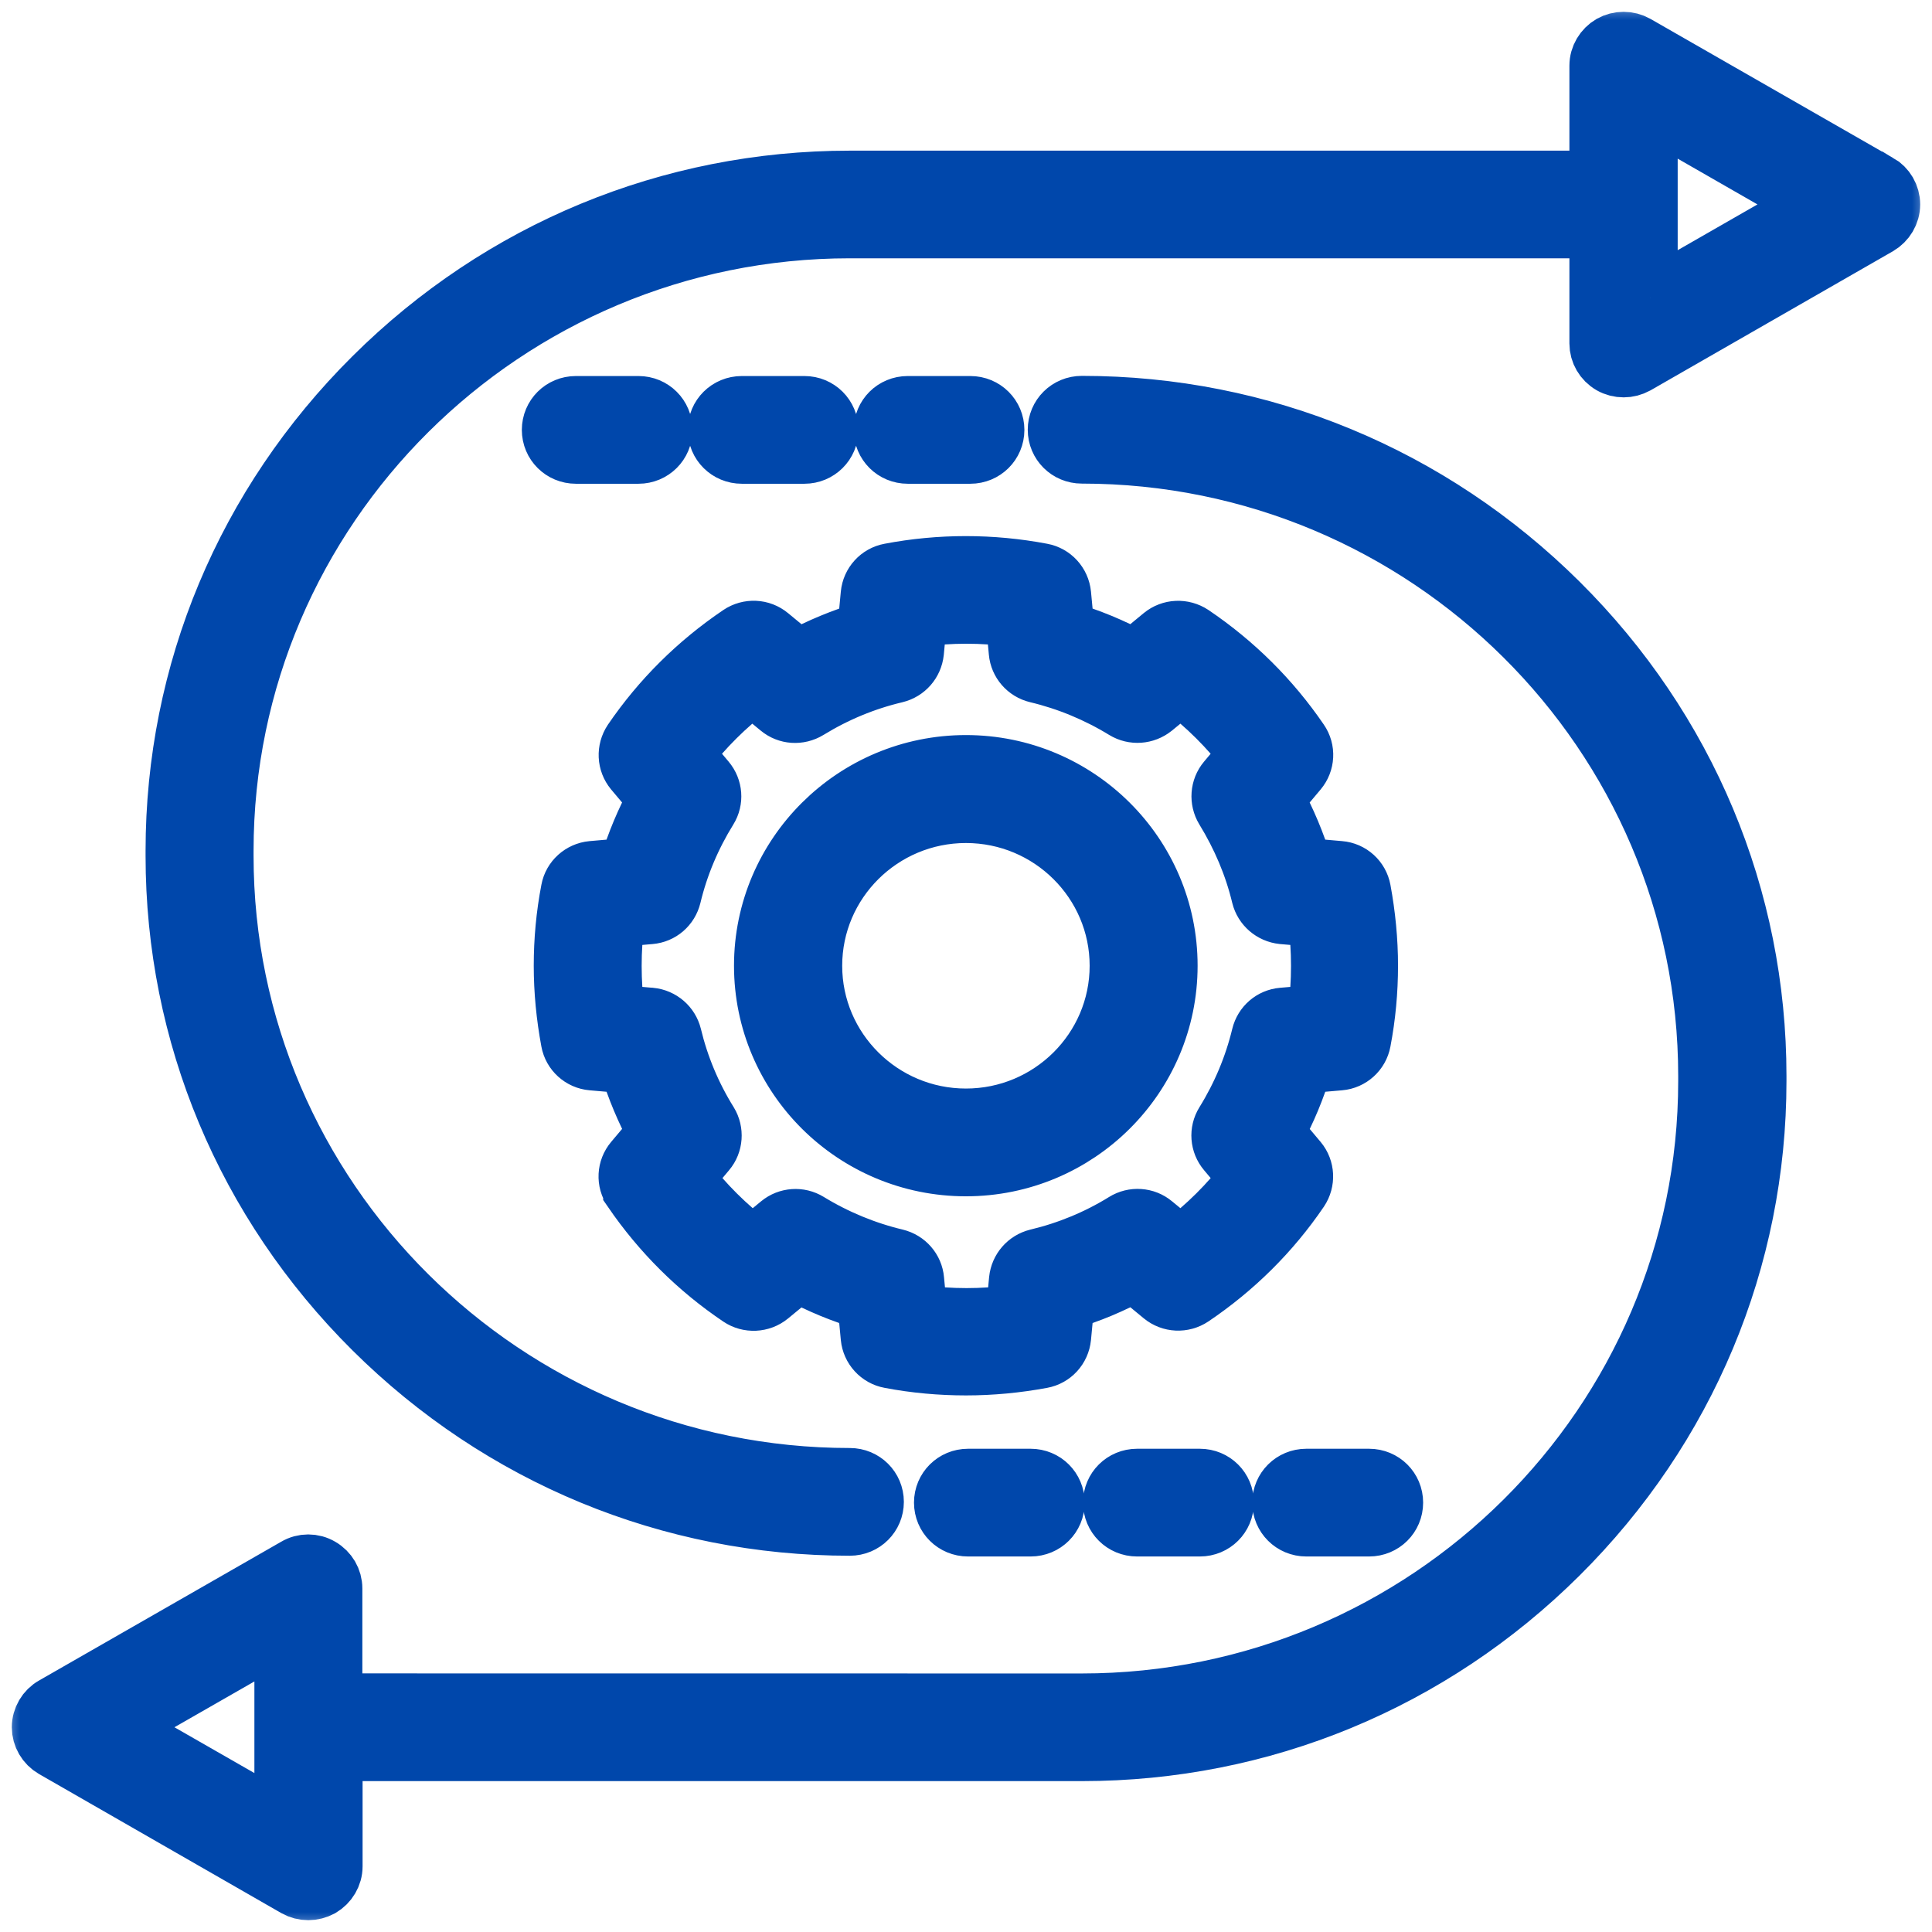 <svg width="49" height="49" viewBox="0 0 49 49" fill="none" xmlns="http://www.w3.org/2000/svg">
<mask id="path-1-outside-1_1672_3092" maskUnits="userSpaceOnUse" x="0" y="0" width="49" height="49" fill="black">
<rect fill="white" width="49" height="49"/>
<path d="M15.998 30.218C16.737 31.295 17.655 32.21 18.736 32.938C18.98 33.103 19.312 33.088 19.541 32.9L20.236 32.328C20.779 32.623 21.352 32.857 21.938 33.031L22.022 33.919C22.05 34.215 22.272 34.458 22.564 34.511C23.204 34.633 23.855 34.691 24.5 34.691C25.145 34.691 25.794 34.629 26.43 34.511C26.724 34.458 26.944 34.215 26.973 33.919L27.057 33.031C27.648 32.857 28.216 32.618 28.758 32.322L29.453 32.895C29.682 33.084 30.01 33.1 30.259 32.933C31.339 32.204 32.263 31.292 32.997 30.212C33.163 29.964 33.147 29.639 32.958 29.412L32.382 28.727C32.68 28.188 32.914 27.619 33.09 27.032L33.98 26.955C34.278 26.93 34.522 26.706 34.576 26.416C34.698 25.78 34.757 25.133 34.757 24.492C34.757 23.851 34.694 23.206 34.576 22.568C34.522 22.276 34.278 22.054 33.98 22.03L33.09 21.952C32.914 21.364 32.674 20.8 32.382 20.258L32.958 19.573C33.149 19.345 33.168 19.019 32.997 18.772C32.263 17.698 31.345 16.786 30.259 16.052C30.009 15.887 29.682 15.902 29.453 16.09L28.758 16.663C28.216 16.367 27.643 16.133 27.057 15.959L26.973 15.071C26.944 14.775 26.723 14.532 26.43 14.479C25.149 14.236 23.839 14.236 22.564 14.479C22.27 14.532 22.05 14.775 22.022 15.071L21.938 15.959C21.352 16.133 20.779 16.372 20.236 16.663L19.541 16.09C19.312 15.9 18.984 15.885 18.736 16.052C17.651 16.786 16.731 17.698 15.998 18.772C15.832 19.021 15.847 19.345 16.036 19.573L16.613 20.258C16.319 20.797 16.08 21.366 15.904 21.952L15.014 22.03C14.717 22.058 14.472 22.278 14.419 22.568C14.296 23.204 14.237 23.851 14.237 24.492C14.237 25.133 14.3 25.778 14.419 26.416C14.472 26.708 14.717 26.93 15.014 26.955L15.904 27.032C16.08 27.615 16.32 28.184 16.613 28.727L16.036 29.412C15.845 29.639 15.826 29.965 15.998 30.212L15.998 30.218ZM16.492 25.75L15.652 25.678C15.599 25.285 15.574 24.891 15.574 24.498C15.574 24.105 15.599 23.71 15.652 23.318L16.492 23.246C16.781 23.221 17.015 23.018 17.084 22.735C17.269 21.963 17.579 21.229 18.003 20.544C18.153 20.301 18.131 19.99 17.943 19.766L17.401 19.121C17.884 18.495 18.447 17.932 19.083 17.45L19.738 17.989C19.958 18.173 20.271 18.194 20.521 18.042C21.21 17.619 21.949 17.313 22.726 17.129C23.005 17.061 23.209 16.828 23.24 16.541L23.318 15.706C24.11 15.6 24.907 15.6 25.699 15.706L25.777 16.541C25.802 16.822 26.006 17.061 26.291 17.129C27.062 17.313 27.807 17.621 28.496 18.042C28.741 18.192 29.054 18.169 29.279 17.989L29.934 17.45C30.57 17.93 31.131 18.493 31.616 19.121L31.074 19.766C30.889 19.985 30.868 20.301 31.015 20.544C31.435 21.229 31.748 21.963 31.933 22.735C32.002 23.012 32.237 23.215 32.525 23.246L33.365 23.318C33.418 23.71 33.443 24.105 33.443 24.498C33.443 24.891 33.418 25.285 33.365 25.678L32.525 25.75C32.236 25.775 32.002 25.978 31.933 26.26C31.748 27.027 31.439 27.767 31.015 28.451C30.864 28.694 30.887 29.009 31.074 29.229L31.616 29.874C31.133 30.506 30.57 31.064 29.934 31.546L29.279 31.007C29.059 30.823 28.741 30.802 28.496 30.954C27.813 31.377 27.068 31.682 26.297 31.866C26.018 31.935 25.814 32.168 25.783 32.455L25.705 33.289C24.912 33.396 24.116 33.396 23.324 33.289L23.245 32.455C23.221 32.174 23.016 31.935 22.732 31.866C21.961 31.682 21.216 31.375 20.527 30.954C20.282 30.804 19.969 30.827 19.75 31.007L19.095 31.546C18.459 31.066 17.898 30.506 17.413 29.874L17.955 29.229C18.14 29.011 18.161 28.694 18.014 28.451C17.588 27.767 17.281 27.029 17.096 26.26C17.027 25.983 16.792 25.78 16.504 25.75H16.492ZM24.498 29.641C27.353 29.641 29.674 27.334 29.674 24.492C29.674 21.65 27.353 19.343 24.498 19.343C21.644 19.343 19.316 21.65 19.316 24.492C19.316 27.334 21.638 29.641 24.498 29.641ZM24.498 20.681C26.614 20.681 28.336 22.39 28.336 24.494C28.336 26.596 26.616 28.308 24.498 28.308C22.383 28.308 20.66 26.598 20.66 24.494C20.66 22.392 22.381 20.681 24.498 20.681ZM27.437 10.233C27.064 10.233 26.766 10.529 26.766 10.899C26.766 11.269 27.064 11.565 27.437 11.565C36.162 11.565 43.263 18.617 43.263 27.291V27.418C43.263 36.088 36.166 43.143 27.437 43.143L8.49 43.141V40.286C8.49 40.049 8.362 39.829 8.152 39.708C7.946 39.586 7.688 39.586 7.482 39.708L1.338 43.229C1.132 43.344 1 43.568 1 43.807C1 44.044 1.128 44.264 1.338 44.386L7.482 47.913C7.585 47.971 7.702 48 7.82 48C7.936 48 8.049 47.971 8.158 47.913C8.364 47.791 8.496 47.573 8.496 47.334V44.473H27.442C32.008 44.473 36.313 42.696 39.565 39.466C42.814 36.237 44.609 31.957 44.609 27.417V27.29C44.609 22.754 42.82 18.476 39.565 15.245C36.309 12.016 32.008 10.233 27.442 10.233L27.437 10.233ZM7.152 46.177L3.016 43.807L7.152 41.438V46.179V46.177ZM47.656 4.608L41.512 1.087C41.306 0.971 41.048 0.971 40.842 1.087C40.636 1.208 40.504 1.426 40.504 1.665V4.521H21.554C16.989 4.521 12.683 6.298 9.431 9.533C6.182 12.762 4.392 17.042 4.392 21.578V21.705C4.392 26.241 6.181 30.519 9.431 33.75C12.681 36.979 16.988 38.757 21.554 38.757C21.926 38.757 22.224 38.461 22.224 38.091C22.224 37.721 21.926 37.425 21.554 37.425C12.828 37.425 5.731 30.373 5.731 21.704V21.576C5.731 12.906 12.828 5.851 21.554 5.851H40.504V8.712C40.504 8.949 40.632 9.169 40.842 9.29C40.945 9.349 41.062 9.378 41.18 9.378C41.297 9.378 41.409 9.349 41.518 9.29L47.662 5.764C47.868 5.642 48 5.424 48 5.185C48 4.948 47.872 4.728 47.662 4.606L47.656 4.608ZM41.85 7.556V2.815L45.98 5.185L41.85 7.554V7.556ZM23.022 11.569C22.649 11.569 22.352 11.273 22.352 10.903C22.352 10.533 22.649 10.237 23.022 10.237H24.61C24.983 10.237 25.281 10.533 25.281 10.903C25.281 11.273 24.983 11.569 24.61 11.569H23.022ZM18.814 11.569C18.441 11.569 18.143 11.273 18.143 10.903C18.143 10.533 18.441 10.237 18.814 10.237H20.402C20.775 10.237 21.072 10.533 21.072 10.903C21.072 11.273 20.775 11.569 20.402 11.569H18.814ZM14.605 11.569C14.233 11.569 13.935 11.273 13.935 10.903C13.935 10.533 14.233 10.237 14.605 10.237H16.194C16.566 10.237 16.864 10.533 16.864 10.903C16.864 11.273 16.566 11.569 16.194 11.569H14.605ZM26.81 38.11C26.81 38.48 26.512 38.776 26.14 38.776H24.551C24.179 38.776 23.881 38.48 23.881 38.11C23.881 37.74 24.179 37.444 24.551 37.444H26.14C26.512 37.444 26.81 37.74 26.81 38.11ZM30.432 37.444C30.804 37.444 31.102 37.74 31.102 38.11C31.102 38.48 30.804 38.776 30.432 38.776H28.838C28.465 38.776 28.168 38.48 28.168 38.11C28.168 37.74 28.465 37.444 28.838 37.444H30.432ZM33.13 37.444H34.724C35.097 37.444 35.394 37.74 35.394 38.11C35.394 38.48 35.097 38.776 34.724 38.776H33.13C32.758 38.776 32.46 38.48 32.46 38.11C32.46 37.74 32.758 37.444 33.13 37.444Z"/>
</mask>
<path d="M15.998 30.218C16.737 31.295 17.655 32.21 18.736 32.938C18.98 33.103 19.312 33.088 19.541 32.9L20.236 32.328C20.779 32.623 21.352 32.857 21.938 33.031L22.022 33.919C22.05 34.215 22.272 34.458 22.564 34.511C23.204 34.633 23.855 34.691 24.5 34.691C25.145 34.691 25.794 34.629 26.43 34.511C26.724 34.458 26.944 34.215 26.973 33.919L27.057 33.031C27.648 32.857 28.216 32.618 28.758 32.322L29.453 32.895C29.682 33.084 30.01 33.1 30.259 32.933C31.339 32.204 32.263 31.292 32.997 30.212C33.163 29.964 33.147 29.639 32.958 29.412L32.382 28.727C32.68 28.188 32.914 27.619 33.09 27.032L33.98 26.955C34.278 26.93 34.522 26.706 34.576 26.416C34.698 25.78 34.757 25.133 34.757 24.492C34.757 23.851 34.694 23.206 34.576 22.568C34.522 22.276 34.278 22.054 33.98 22.03L33.09 21.952C32.914 21.364 32.674 20.8 32.382 20.258L32.958 19.573C33.149 19.345 33.168 19.019 32.997 18.772C32.263 17.698 31.345 16.786 30.259 16.052C30.009 15.887 29.682 15.902 29.453 16.09L28.758 16.663C28.216 16.367 27.643 16.133 27.057 15.959L26.973 15.071C26.944 14.775 26.723 14.532 26.43 14.479C25.149 14.236 23.839 14.236 22.564 14.479C22.27 14.532 22.05 14.775 22.022 15.071L21.938 15.959C21.352 16.133 20.779 16.372 20.236 16.663L19.541 16.09C19.312 15.9 18.984 15.885 18.736 16.052C17.651 16.786 16.731 17.698 15.998 18.772C15.832 19.021 15.847 19.345 16.036 19.573L16.613 20.258C16.319 20.797 16.08 21.366 15.904 21.952L15.014 22.03C14.717 22.058 14.472 22.278 14.419 22.568C14.296 23.204 14.237 23.851 14.237 24.492C14.237 25.133 14.3 25.778 14.419 26.416C14.472 26.708 14.717 26.93 15.014 26.955L15.904 27.032C16.08 27.615 16.32 28.184 16.613 28.727L16.036 29.412C15.845 29.639 15.826 29.965 15.998 30.212L15.998 30.218ZM16.492 25.75L15.652 25.678C15.599 25.285 15.574 24.891 15.574 24.498C15.574 24.105 15.599 23.71 15.652 23.318L16.492 23.246C16.781 23.221 17.015 23.018 17.084 22.735C17.269 21.963 17.579 21.229 18.003 20.544C18.153 20.301 18.131 19.99 17.943 19.766L17.401 19.121C17.884 18.495 18.447 17.932 19.083 17.45L19.738 17.989C19.958 18.173 20.271 18.194 20.521 18.042C21.21 17.619 21.949 17.313 22.726 17.129C23.005 17.061 23.209 16.828 23.24 16.541L23.318 15.706C24.11 15.6 24.907 15.6 25.699 15.706L25.777 16.541C25.802 16.822 26.006 17.061 26.291 17.129C27.062 17.313 27.807 17.621 28.496 18.042C28.741 18.192 29.054 18.169 29.279 17.989L29.934 17.45C30.57 17.93 31.131 18.493 31.616 19.121L31.074 19.766C30.889 19.985 30.868 20.301 31.015 20.544C31.435 21.229 31.748 21.963 31.933 22.735C32.002 23.012 32.237 23.215 32.525 23.246L33.365 23.318C33.418 23.71 33.443 24.105 33.443 24.498C33.443 24.891 33.418 25.285 33.365 25.678L32.525 25.75C32.236 25.775 32.002 25.978 31.933 26.26C31.748 27.027 31.439 27.767 31.015 28.451C30.864 28.694 30.887 29.009 31.074 29.229L31.616 29.874C31.133 30.506 30.57 31.064 29.934 31.546L29.279 31.007C29.059 30.823 28.741 30.802 28.496 30.954C27.813 31.377 27.068 31.682 26.297 31.866C26.018 31.935 25.814 32.168 25.783 32.455L25.705 33.289C24.912 33.396 24.116 33.396 23.324 33.289L23.245 32.455C23.221 32.174 23.016 31.935 22.732 31.866C21.961 31.682 21.216 31.375 20.527 30.954C20.282 30.804 19.969 30.827 19.75 31.007L19.095 31.546C18.459 31.066 17.898 30.506 17.413 29.874L17.955 29.229C18.14 29.011 18.161 28.694 18.014 28.451C17.588 27.767 17.281 27.029 17.096 26.26C17.027 25.983 16.792 25.78 16.504 25.75H16.492ZM24.498 29.641C27.353 29.641 29.674 27.334 29.674 24.492C29.674 21.65 27.353 19.343 24.498 19.343C21.644 19.343 19.316 21.65 19.316 24.492C19.316 27.334 21.638 29.641 24.498 29.641ZM24.498 20.681C26.614 20.681 28.336 22.39 28.336 24.494C28.336 26.596 26.616 28.308 24.498 28.308C22.383 28.308 20.66 26.598 20.66 24.494C20.66 22.392 22.381 20.681 24.498 20.681ZM27.437 10.233C27.064 10.233 26.766 10.529 26.766 10.899C26.766 11.269 27.064 11.565 27.437 11.565C36.162 11.565 43.263 18.617 43.263 27.291V27.418C43.263 36.088 36.166 43.143 27.437 43.143L8.49 43.141V40.286C8.49 40.049 8.362 39.829 8.152 39.708C7.946 39.586 7.688 39.586 7.482 39.708L1.338 43.229C1.132 43.344 1 43.568 1 43.807C1 44.044 1.128 44.264 1.338 44.386L7.482 47.913C7.585 47.971 7.702 48 7.82 48C7.936 48 8.049 47.971 8.158 47.913C8.364 47.791 8.496 47.573 8.496 47.334V44.473H27.442C32.008 44.473 36.313 42.696 39.565 39.466C42.814 36.237 44.609 31.957 44.609 27.417V27.29C44.609 22.754 42.82 18.476 39.565 15.245C36.309 12.016 32.008 10.233 27.442 10.233L27.437 10.233ZM7.152 46.177L3.016 43.807L7.152 41.438V46.179V46.177ZM47.656 4.608L41.512 1.087C41.306 0.971 41.048 0.971 40.842 1.087C40.636 1.208 40.504 1.426 40.504 1.665V4.521H21.554C16.989 4.521 12.683 6.298 9.431 9.533C6.182 12.762 4.392 17.042 4.392 21.578V21.705C4.392 26.241 6.181 30.519 9.431 33.75C12.681 36.979 16.988 38.757 21.554 38.757C21.926 38.757 22.224 38.461 22.224 38.091C22.224 37.721 21.926 37.425 21.554 37.425C12.828 37.425 5.731 30.373 5.731 21.704V21.576C5.731 12.906 12.828 5.851 21.554 5.851H40.504V8.712C40.504 8.949 40.632 9.169 40.842 9.29C40.945 9.349 41.062 9.378 41.18 9.378C41.297 9.378 41.409 9.349 41.518 9.29L47.662 5.764C47.868 5.642 48 5.424 48 5.185C48 4.948 47.872 4.728 47.662 4.606L47.656 4.608ZM41.85 7.556V2.815L45.98 5.185L41.85 7.554V7.556ZM23.022 11.569C22.649 11.569 22.352 11.273 22.352 10.903C22.352 10.533 22.649 10.237 23.022 10.237H24.61C24.983 10.237 25.281 10.533 25.281 10.903C25.281 11.273 24.983 11.569 24.61 11.569H23.022ZM18.814 11.569C18.441 11.569 18.143 11.273 18.143 10.903C18.143 10.533 18.441 10.237 18.814 10.237H20.402C20.775 10.237 21.072 10.533 21.072 10.903C21.072 11.273 20.775 11.569 20.402 11.569H18.814ZM14.605 11.569C14.233 11.569 13.935 11.273 13.935 10.903C13.935 10.533 14.233 10.237 14.605 10.237H16.194C16.566 10.237 16.864 10.533 16.864 10.903C16.864 11.273 16.566 11.569 16.194 11.569H14.605ZM26.81 38.11C26.81 38.48 26.512 38.776 26.14 38.776H24.551C24.179 38.776 23.881 38.48 23.881 38.11C23.881 37.74 24.179 37.444 24.551 37.444H26.14C26.512 37.444 26.81 37.74 26.81 38.11ZM30.432 37.444C30.804 37.444 31.102 37.74 31.102 38.11C31.102 38.48 30.804 38.776 30.432 38.776H28.838C28.465 38.776 28.168 38.48 28.168 38.11C28.168 37.74 28.465 37.444 28.838 37.444H30.432ZM33.13 37.444H34.724C35.097 37.444 35.394 37.74 35.394 38.11C35.394 38.48 35.097 38.776 34.724 38.776H33.13C32.758 38.776 32.46 38.48 32.46 38.11C32.46 37.74 32.758 37.444 33.13 37.444Z" fill="#0047AB"/>
<path d="M15.998 30.218C16.737 31.295 17.655 32.21 18.736 32.938C18.98 33.103 19.312 33.088 19.541 32.9L20.236 32.328C20.779 32.623 21.352 32.857 21.938 33.031L22.022 33.919C22.05 34.215 22.272 34.458 22.564 34.511C23.204 34.633 23.855 34.691 24.5 34.691C25.145 34.691 25.794 34.629 26.43 34.511C26.724 34.458 26.944 34.215 26.973 33.919L27.057 33.031C27.648 32.857 28.216 32.618 28.758 32.322L29.453 32.895C29.682 33.084 30.01 33.1 30.259 32.933C31.339 32.204 32.263 31.292 32.997 30.212C33.163 29.964 33.147 29.639 32.958 29.412L32.382 28.727C32.68 28.188 32.914 27.619 33.09 27.032L33.98 26.955C34.278 26.93 34.522 26.706 34.576 26.416C34.698 25.78 34.757 25.133 34.757 24.492C34.757 23.851 34.694 23.206 34.576 22.568C34.522 22.276 34.278 22.054 33.98 22.03L33.09 21.952C32.914 21.364 32.674 20.8 32.382 20.258L32.958 19.573C33.149 19.345 33.168 19.019 32.997 18.772C32.263 17.698 31.345 16.786 30.259 16.052C30.009 15.887 29.682 15.902 29.453 16.09L28.758 16.663C28.216 16.367 27.643 16.133 27.057 15.959L26.973 15.071C26.944 14.775 26.723 14.532 26.43 14.479C25.149 14.236 23.839 14.236 22.564 14.479C22.27 14.532 22.05 14.775 22.022 15.071L21.938 15.959C21.352 16.133 20.779 16.372 20.236 16.663L19.541 16.09C19.312 15.9 18.984 15.885 18.736 16.052C17.651 16.786 16.731 17.698 15.998 18.772C15.832 19.021 15.847 19.345 16.036 19.573L16.613 20.258C16.319 20.797 16.08 21.366 15.904 21.952L15.014 22.03C14.717 22.058 14.472 22.278 14.419 22.568C14.296 23.204 14.237 23.851 14.237 24.492C14.237 25.133 14.3 25.778 14.419 26.416C14.472 26.708 14.717 26.93 15.014 26.955L15.904 27.032C16.08 27.615 16.32 28.184 16.613 28.727L16.036 29.412C15.845 29.639 15.826 29.965 15.998 30.212L15.998 30.218ZM16.492 25.75L15.652 25.678C15.599 25.285 15.574 24.891 15.574 24.498C15.574 24.105 15.599 23.71 15.652 23.318L16.492 23.246C16.781 23.221 17.015 23.018 17.084 22.735C17.269 21.963 17.579 21.229 18.003 20.544C18.153 20.301 18.131 19.99 17.943 19.766L17.401 19.121C17.884 18.495 18.447 17.932 19.083 17.45L19.738 17.989C19.958 18.173 20.271 18.194 20.521 18.042C21.21 17.619 21.949 17.313 22.726 17.129C23.005 17.061 23.209 16.828 23.24 16.541L23.318 15.706C24.11 15.6 24.907 15.6 25.699 15.706L25.777 16.541C25.802 16.822 26.006 17.061 26.291 17.129C27.062 17.313 27.807 17.621 28.496 18.042C28.741 18.192 29.054 18.169 29.279 17.989L29.934 17.45C30.57 17.93 31.131 18.493 31.616 19.121L31.074 19.766C30.889 19.985 30.868 20.301 31.015 20.544C31.435 21.229 31.748 21.963 31.933 22.735C32.002 23.012 32.237 23.215 32.525 23.246L33.365 23.318C33.418 23.71 33.443 24.105 33.443 24.498C33.443 24.891 33.418 25.285 33.365 25.678L32.525 25.75C32.236 25.775 32.002 25.978 31.933 26.26C31.748 27.027 31.439 27.767 31.015 28.451C30.864 28.694 30.887 29.009 31.074 29.229L31.616 29.874C31.133 30.506 30.57 31.064 29.934 31.546L29.279 31.007C29.059 30.823 28.741 30.802 28.496 30.954C27.813 31.377 27.068 31.682 26.297 31.866C26.018 31.935 25.814 32.168 25.783 32.455L25.705 33.289C24.912 33.396 24.116 33.396 23.324 33.289L23.245 32.455C23.221 32.174 23.016 31.935 22.732 31.866C21.961 31.682 21.216 31.375 20.527 30.954C20.282 30.804 19.969 30.827 19.75 31.007L19.095 31.546C18.459 31.066 17.898 30.506 17.413 29.874L17.955 29.229C18.14 29.011 18.161 28.694 18.014 28.451C17.588 27.767 17.281 27.029 17.096 26.26C17.027 25.983 16.792 25.78 16.504 25.75H16.492ZM24.498 29.641C27.353 29.641 29.674 27.334 29.674 24.492C29.674 21.65 27.353 19.343 24.498 19.343C21.644 19.343 19.316 21.65 19.316 24.492C19.316 27.334 21.638 29.641 24.498 29.641ZM24.498 20.681C26.614 20.681 28.336 22.39 28.336 24.494C28.336 26.596 26.616 28.308 24.498 28.308C22.383 28.308 20.66 26.598 20.66 24.494C20.66 22.392 22.381 20.681 24.498 20.681ZM27.437 10.233C27.064 10.233 26.766 10.529 26.766 10.899C26.766 11.269 27.064 11.565 27.437 11.565C36.162 11.565 43.263 18.617 43.263 27.291V27.418C43.263 36.088 36.166 43.143 27.437 43.143L8.49 43.141V40.286C8.49 40.049 8.362 39.829 8.152 39.708C7.946 39.586 7.688 39.586 7.482 39.708L1.338 43.229C1.132 43.344 1 43.568 1 43.807C1 44.044 1.128 44.264 1.338 44.386L7.482 47.913C7.585 47.971 7.702 48 7.82 48C7.936 48 8.049 47.971 8.158 47.913C8.364 47.791 8.496 47.573 8.496 47.334V44.473H27.442C32.008 44.473 36.313 42.696 39.565 39.466C42.814 36.237 44.609 31.957 44.609 27.417V27.29C44.609 22.754 42.82 18.476 39.565 15.245C36.309 12.016 32.008 10.233 27.442 10.233L27.437 10.233ZM7.152 46.177L3.016 43.807L7.152 41.438V46.179V46.177ZM47.656 4.608L41.512 1.087C41.306 0.971 41.048 0.971 40.842 1.087C40.636 1.208 40.504 1.426 40.504 1.665V4.521H21.554C16.989 4.521 12.683 6.298 9.431 9.533C6.182 12.762 4.392 17.042 4.392 21.578V21.705C4.392 26.241 6.181 30.519 9.431 33.75C12.681 36.979 16.988 38.757 21.554 38.757C21.926 38.757 22.224 38.461 22.224 38.091C22.224 37.721 21.926 37.425 21.554 37.425C12.828 37.425 5.731 30.373 5.731 21.704V21.576C5.731 12.906 12.828 5.851 21.554 5.851H40.504V8.712C40.504 8.949 40.632 9.169 40.842 9.29C40.945 9.349 41.062 9.378 41.18 9.378C41.297 9.378 41.409 9.349 41.518 9.29L47.662 5.764C47.868 5.642 48 5.424 48 5.185C48 4.948 47.872 4.728 47.662 4.606L47.656 4.608ZM41.85 7.556V2.815L45.98 5.185L41.85 7.554V7.556ZM23.022 11.569C22.649 11.569 22.352 11.273 22.352 10.903C22.352 10.533 22.649 10.237 23.022 10.237H24.61C24.983 10.237 25.281 10.533 25.281 10.903C25.281 11.273 24.983 11.569 24.61 11.569H23.022ZM18.814 11.569C18.441 11.569 18.143 11.273 18.143 10.903C18.143 10.533 18.441 10.237 18.814 10.237H20.402C20.775 10.237 21.072 10.533 21.072 10.903C21.072 11.273 20.775 11.569 20.402 11.569H18.814ZM14.605 11.569C14.233 11.569 13.935 11.273 13.935 10.903C13.935 10.533 14.233 10.237 14.605 10.237H16.194C16.566 10.237 16.864 10.533 16.864 10.903C16.864 11.273 16.566 11.569 16.194 11.569H14.605ZM26.81 38.11C26.81 38.48 26.512 38.776 26.14 38.776H24.551C24.179 38.776 23.881 38.48 23.881 38.11C23.881 37.74 24.179 37.444 24.551 37.444H26.14C26.512 37.444 26.81 37.74 26.81 38.11ZM30.432 37.444C30.804 37.444 31.102 37.74 31.102 38.11C31.102 38.48 30.804 38.776 30.432 38.776H28.838C28.465 38.776 28.168 38.48 28.168 38.11C28.168 37.74 28.465 37.444 28.838 37.444H30.432ZM33.13 37.444H34.724C35.097 37.444 35.394 37.74 35.394 38.11C35.394 38.48 35.097 38.776 34.724 38.776H33.13C32.758 38.776 32.46 38.48 32.46 38.11C32.46 37.74 32.758 37.444 33.13 37.444Z" stroke="#0047AB" stroke-width="1.4" mask="url(#path-1-outside-1_1672_3092)"/>
</svg>

